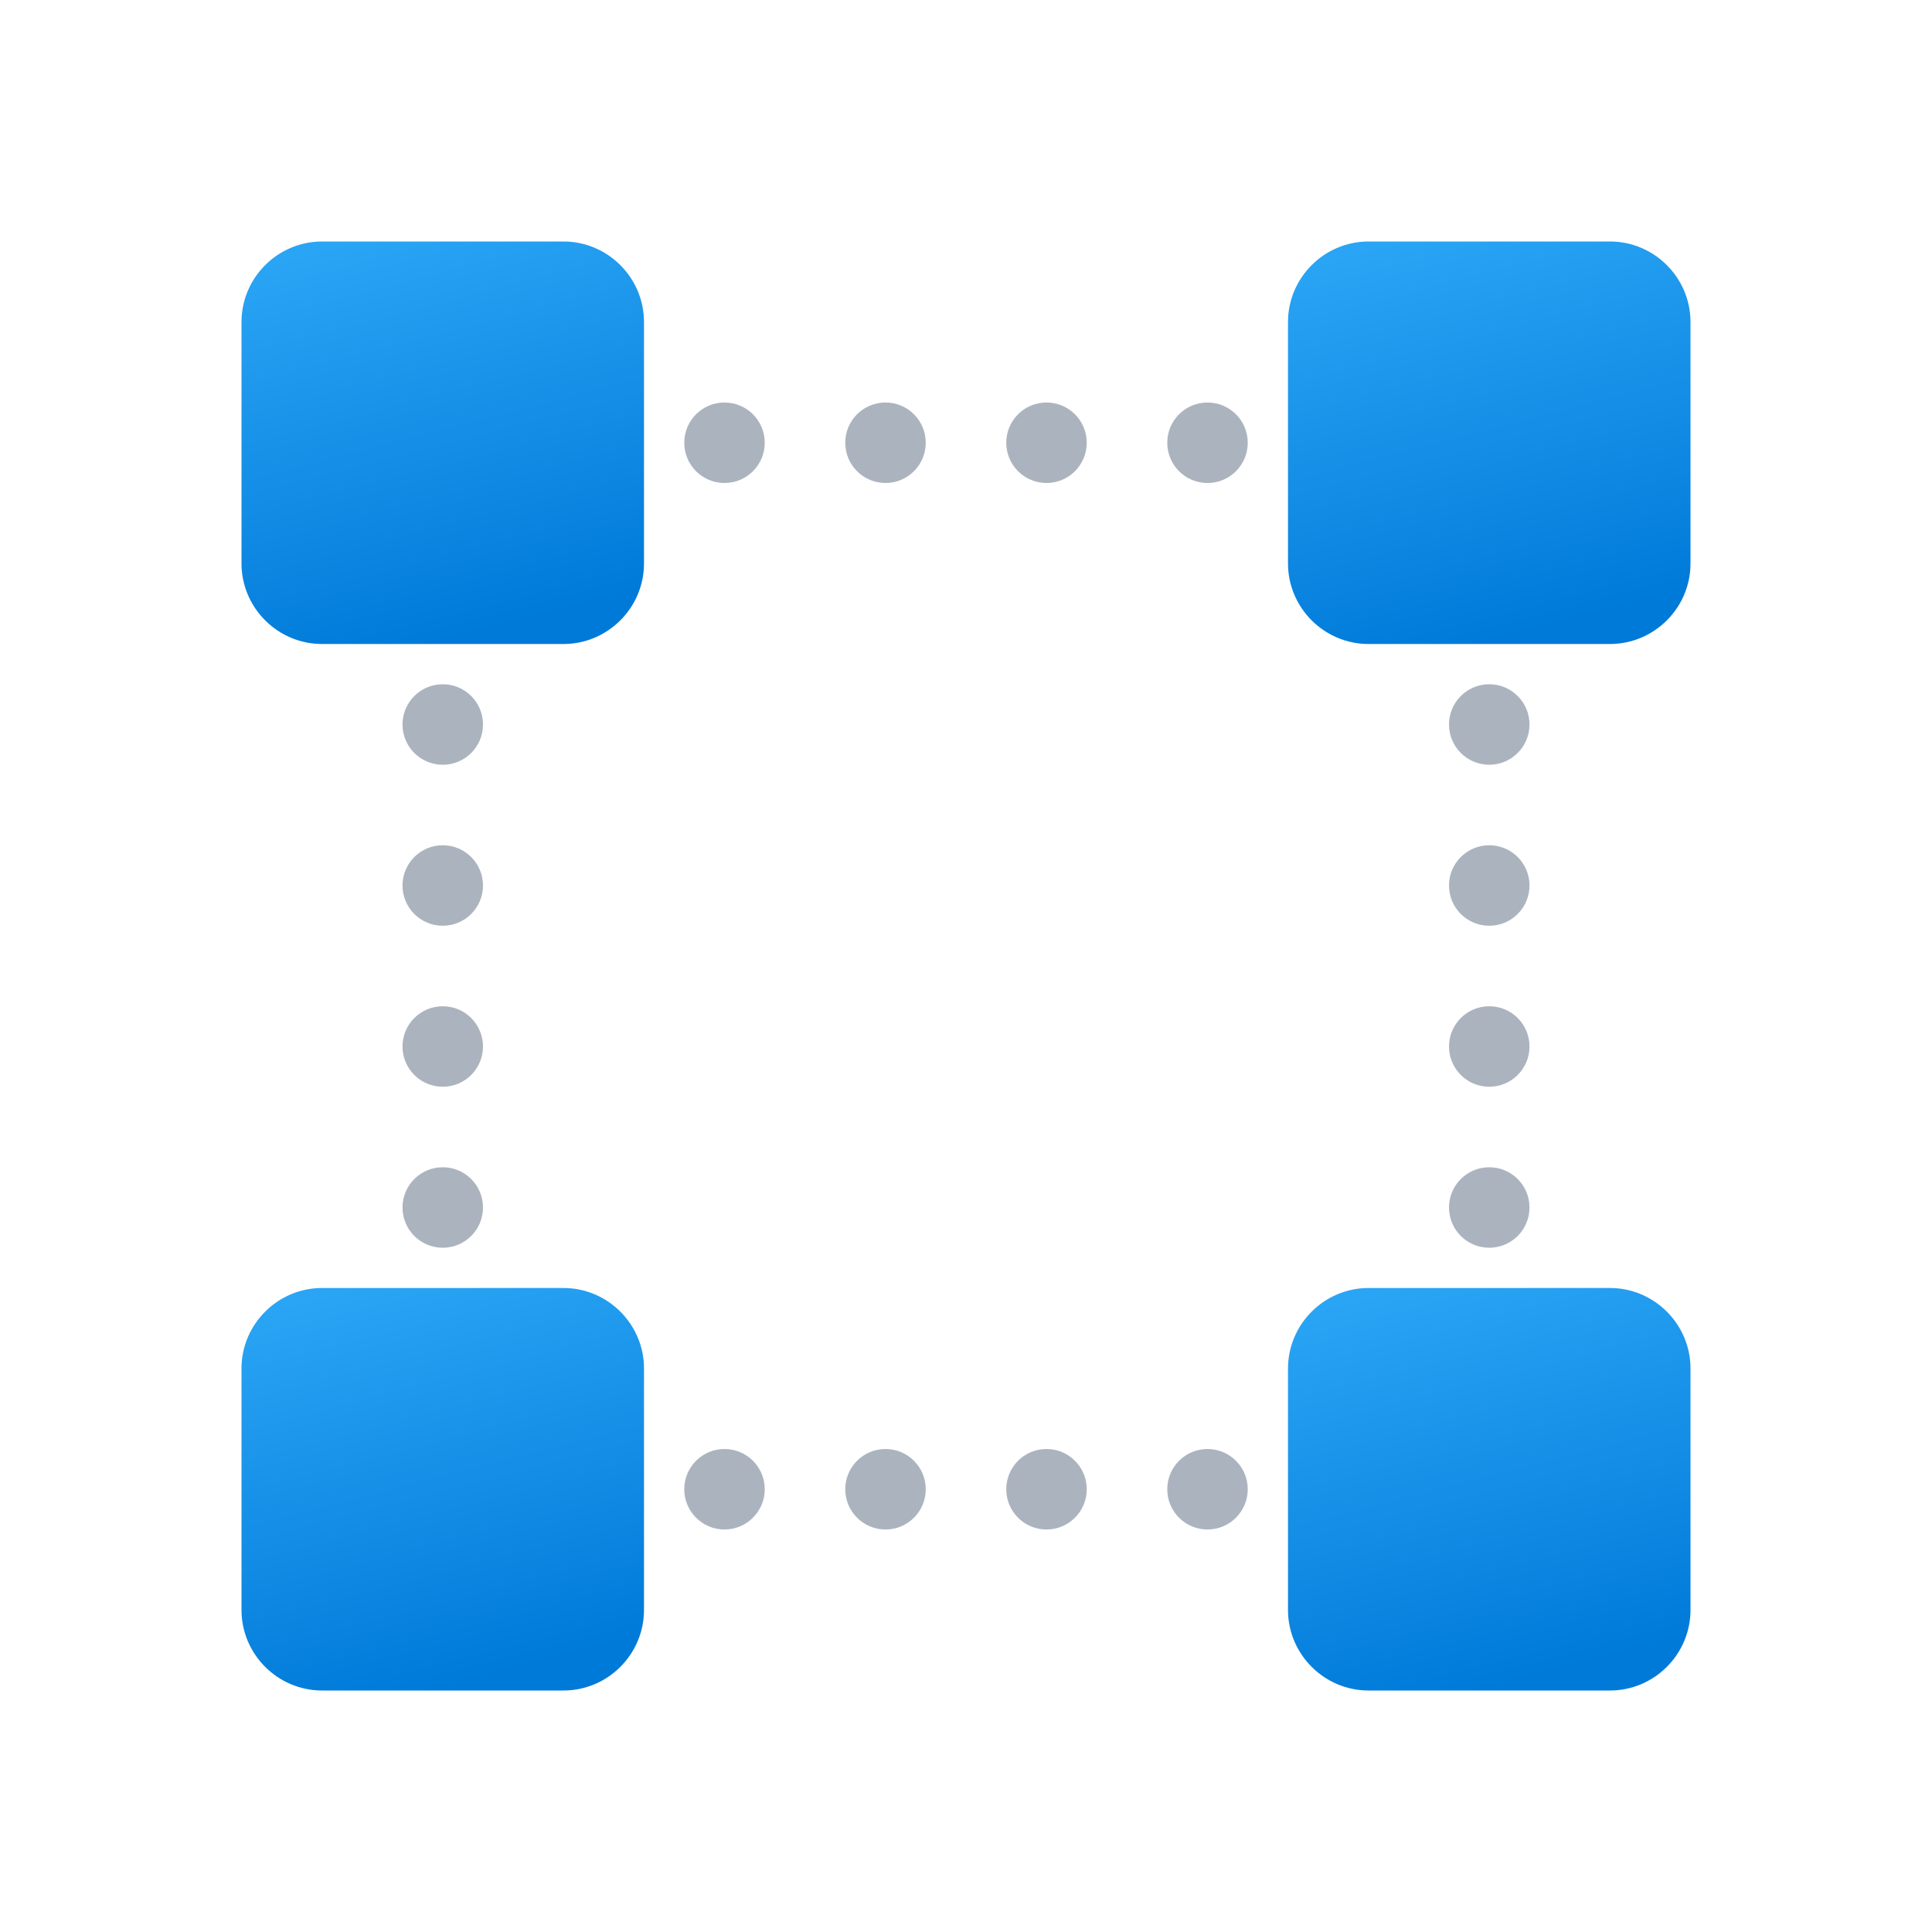 <svg width="96" height="96" viewBox="0 0 96 96" fill="none" xmlns="http://www.w3.org/2000/svg">
<path d="M28 32H16C13.8 32 12 30.2 12 28V16C12 13.8 13.8 12 16 12H28C30.2 12 32 13.8 32 16V28C32 30.2 30.2 32 28 32Z" fill="url(#paint0_linear_2309_2662)"/>
<path d="M80 32H68C65.8 32 64 30.2 64 28V16C64 13.8 65.8 12 68 12H80C82.2 12 84 13.8 84 16V28C84 30.2 82.2 32 80 32Z" fill="url(#paint1_linear_2309_2662)"/>
<path d="M28 84H16C13.8 84 12 82.2 12 80V68C12 65.8 13.8 64 16 64H28C30.2 64 32 65.8 32 68V80C32 82.2 30.2 84 28 84Z" fill="url(#paint2_linear_2309_2662)"/>
<path d="M80 84H68C65.8 84 64 82.2 64 80V68C64 65.8 65.8 64 68 64H80C82.2 64 84 65.8 84 68V80C84 82.2 82.2 84 80 84Z" fill="url(#paint3_linear_2309_2662)"/>
<path d="M44 24C45.105 24 46 23.105 46 22C46 20.895 45.105 20 44 20C42.895 20 42 20.895 42 22C42 23.105 42.895 24 44 24Z" fill="#ABB4BE"/>
<path d="M52 24C53.105 24 54 23.105 54 22C54 20.895 53.105 20 52 20C50.895 20 50 20.895 50 22C50 23.105 50.895 24 52 24Z" fill="#ABB4BE"/>
<path d="M60 24C61.105 24 62 23.105 62 22C62 20.895 61.105 20 60 20C58.895 20 58 20.895 58 22C58 23.105 58.895 24 60 24Z" fill="#ABB4BE"/>
<path d="M36 24C37.105 24 38 23.105 38 22C38 20.895 37.105 20 36 20C34.895 20 34 20.895 34 22C34 23.105 34.895 24 36 24Z" fill="#ABB4BE"/>
<path d="M44 76C45.105 76 46 75.105 46 74C46 72.895 45.105 72 44 72C42.895 72 42 72.895 42 74C42 75.105 42.895 76 44 76Z" fill="#ABB4BE"/>
<path d="M52 76C53.105 76 54 75.105 54 74C54 72.895 53.105 72 52 72C50.895 72 50 72.895 50 74C50 75.105 50.895 76 52 76Z" fill="#ABB4BE"/>
<path d="M60 76C61.105 76 62 75.105 62 74C62 72.895 61.105 72 60 72C58.895 72 58 72.895 58 74C58 75.105 58.895 76 60 76Z" fill="#ABB4BE"/>
<path d="M74 62C75.105 62 76 61.105 76 60C76 58.895 75.105 58 74 58C72.895 58 72 58.895 72 60C72 61.105 72.895 62 74 62Z" fill="#ABB4BE"/>
<path d="M74 54C75.105 54 76 53.105 76 52C76 50.895 75.105 50 74 50C72.895 50 72 50.895 72 52C72 53.105 72.895 54 74 54Z" fill="#ABB4BE"/>
<path d="M74 46C75.105 46 76 45.105 76 44C76 42.895 75.105 42 74 42C72.895 42 72 42.895 72 44C72 45.105 72.895 46 74 46Z" fill="#ABB4BE"/>
<path d="M74 38C75.105 38 76 37.105 76 36C76 34.895 75.105 34 74 34C72.895 34 72 34.895 72 36C72 37.105 72.895 38 74 38Z" fill="#ABB4BE"/>
<path d="M22 62C23.105 62 24 61.105 24 60C24 58.895 23.105 58 22 58C20.895 58 20 58.895 20 60C20 61.105 20.895 62 22 62Z" fill="#ABB4BE"/>
<path d="M22 54C23.105 54 24 53.105 24 52C24 50.895 23.105 50 22 50C20.895 50 20 50.895 20 52C20 53.105 20.895 54 22 54Z" fill="#ABB4BE"/>
<path d="M22 46C23.105 46 24 45.105 24 44C24 42.895 23.105 42 22 42C20.895 42 20 42.895 20 44C20 45.105 20.895 46 22 46Z" fill="#ABB4BE"/>
<path d="M22 38C23.105 38 24 37.105 24 36C24 34.895 23.105 34 22 34C20.895 34 20 34.895 20 36C20 37.105 20.895 38 22 38Z" fill="#ABB4BE"/>
<path d="M36 76C37.105 76 38 75.105 38 74C38 72.895 37.105 72 36 72C34.895 72 34 72.895 34 74C34 75.105 34.895 76 36 76Z" fill="#ABB4BE"/>
<defs>
<linearGradient id="paint0_linear_2309_2662" x1="19.27" y1="11.452" x2="24.408" y2="31.31" gradientUnits="userSpaceOnUse">
<stop stop-color="#2AA4F4"/>
<stop offset="1" stop-color="#007AD9"/>
</linearGradient>
<linearGradient id="paint1_linear_2309_2662" x1="71.27" y1="11.452" x2="76.41" y2="31.31" gradientUnits="userSpaceOnUse">
<stop stop-color="#2AA4F4"/>
<stop offset="1" stop-color="#007AD9"/>
</linearGradient>
<linearGradient id="paint2_linear_2309_2662" x1="19.27" y1="63.452" x2="24.408" y2="83.308" gradientUnits="userSpaceOnUse">
<stop stop-color="#2AA4F4"/>
<stop offset="1" stop-color="#007AD9"/>
</linearGradient>
<linearGradient id="paint3_linear_2309_2662" x1="71.27" y1="63.452" x2="76.41" y2="83.308" gradientUnits="userSpaceOnUse">
<stop stop-color="#2AA4F4"/>
<stop offset="1" stop-color="#007AD9"/>
</linearGradient>
</defs>
</svg>
